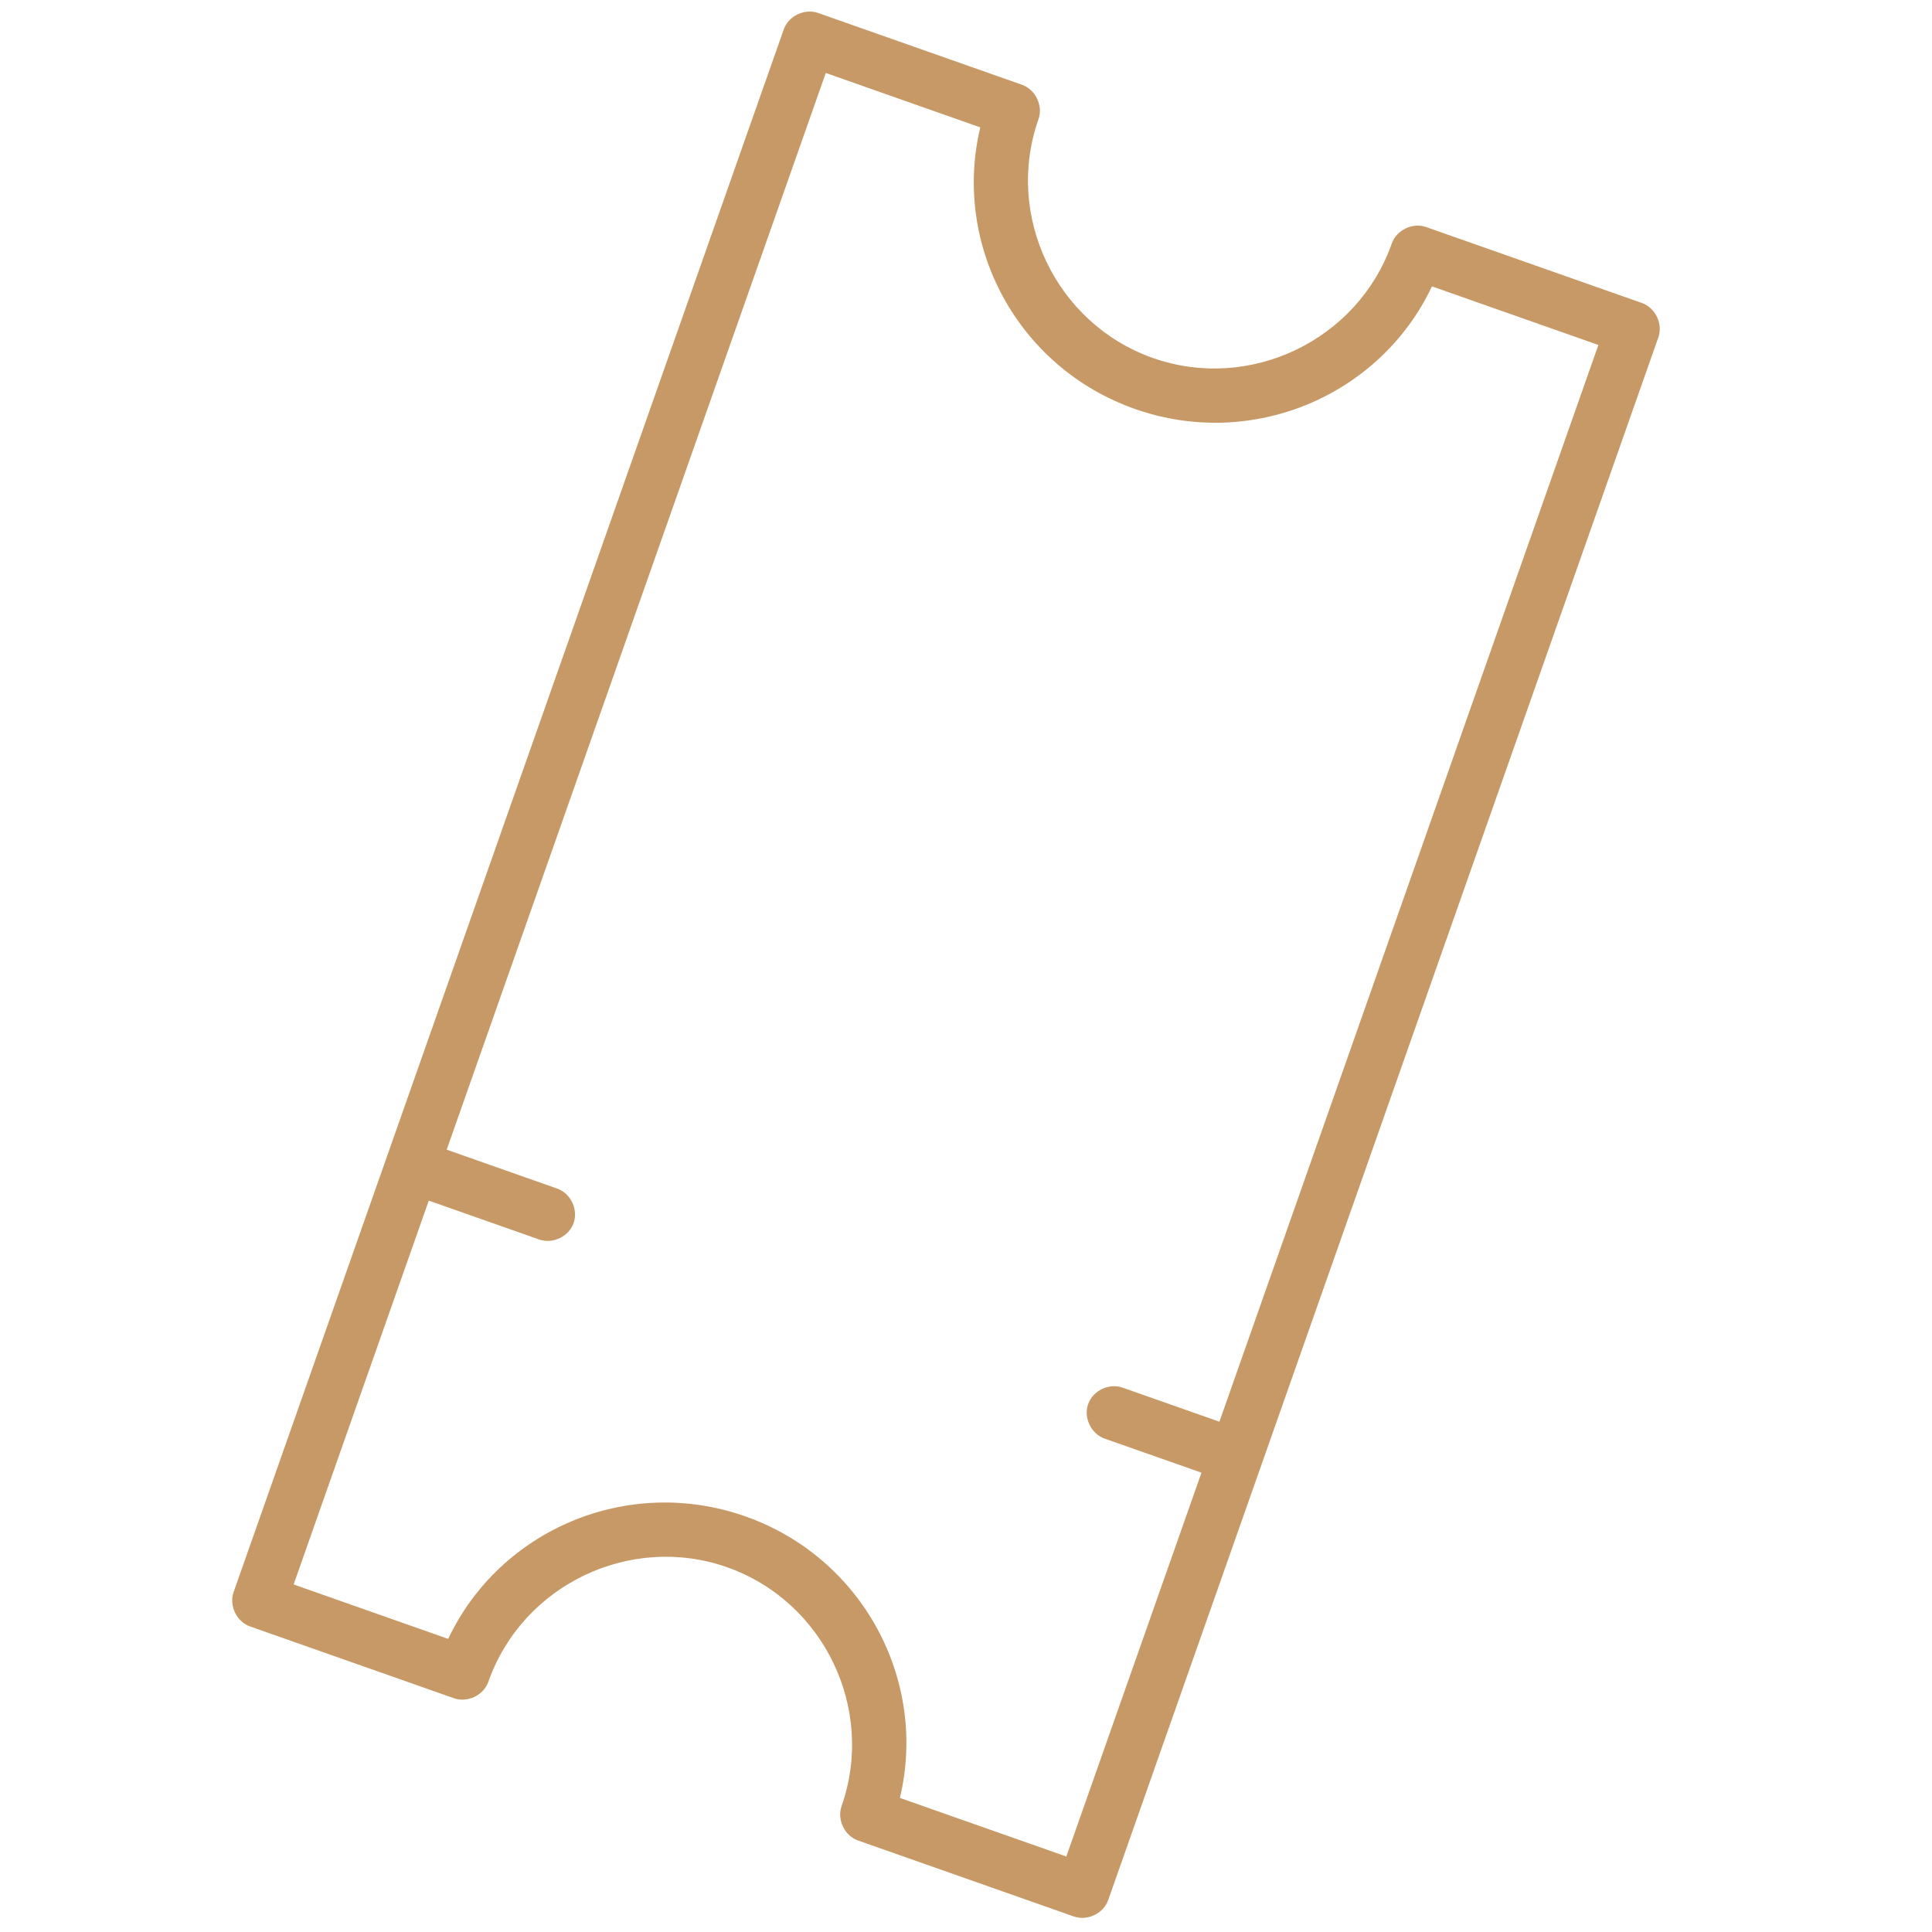 <svg width="43" height="43" viewBox="0 0 43 43" fill="none" xmlns="http://www.w3.org/2000/svg">
<path d="M23.113 2.653C23.219 2.351 23.048 1.993 22.745 1.886L18.209 0.289C17.907 0.183 17.549 0.354 17.443 0.657L5.2 35.433C5.093 35.735 5.265 36.093 5.567 36.2L10.103 37.797C10.406 37.903 10.763 37.732 10.87 37.429C11.628 35.274 14.03 34.123 16.184 34.882C18.339 35.641 19.49 38.042 18.731 40.197C18.625 40.499 18.796 40.857 19.099 40.964L23.899 42.654C24.202 42.76 24.56 42.589 24.666 42.286L36.909 7.51C37.016 7.208 36.844 6.85 36.542 6.743L31.743 5.054C31.44 4.947 31.082 5.119 30.976 5.421C30.217 7.576 27.816 8.727 25.661 7.968C23.506 7.21 22.354 4.808 23.113 2.653ZM25.26 9.102C27.868 10.02 30.715 8.813 31.871 6.374L35.575 7.678L27.14 31.643L24.985 30.884C24.683 30.778 24.325 30.949 24.218 31.252C24.112 31.554 24.284 31.912 24.586 32.019L26.741 32.777L23.733 41.32L20.029 40.016C20.656 37.389 19.193 34.666 16.585 33.748C13.977 32.83 11.131 34.037 9.975 36.476L6.535 35.265L9.543 26.722L12 27.587C12.302 27.694 12.66 27.523 12.767 27.22C12.873 26.917 12.702 26.56 12.399 26.453L9.942 25.588L18.379 1.624L21.818 2.835C21.19 5.459 22.652 8.184 25.26 9.102Z" fill="#C79966"/>
</svg>
